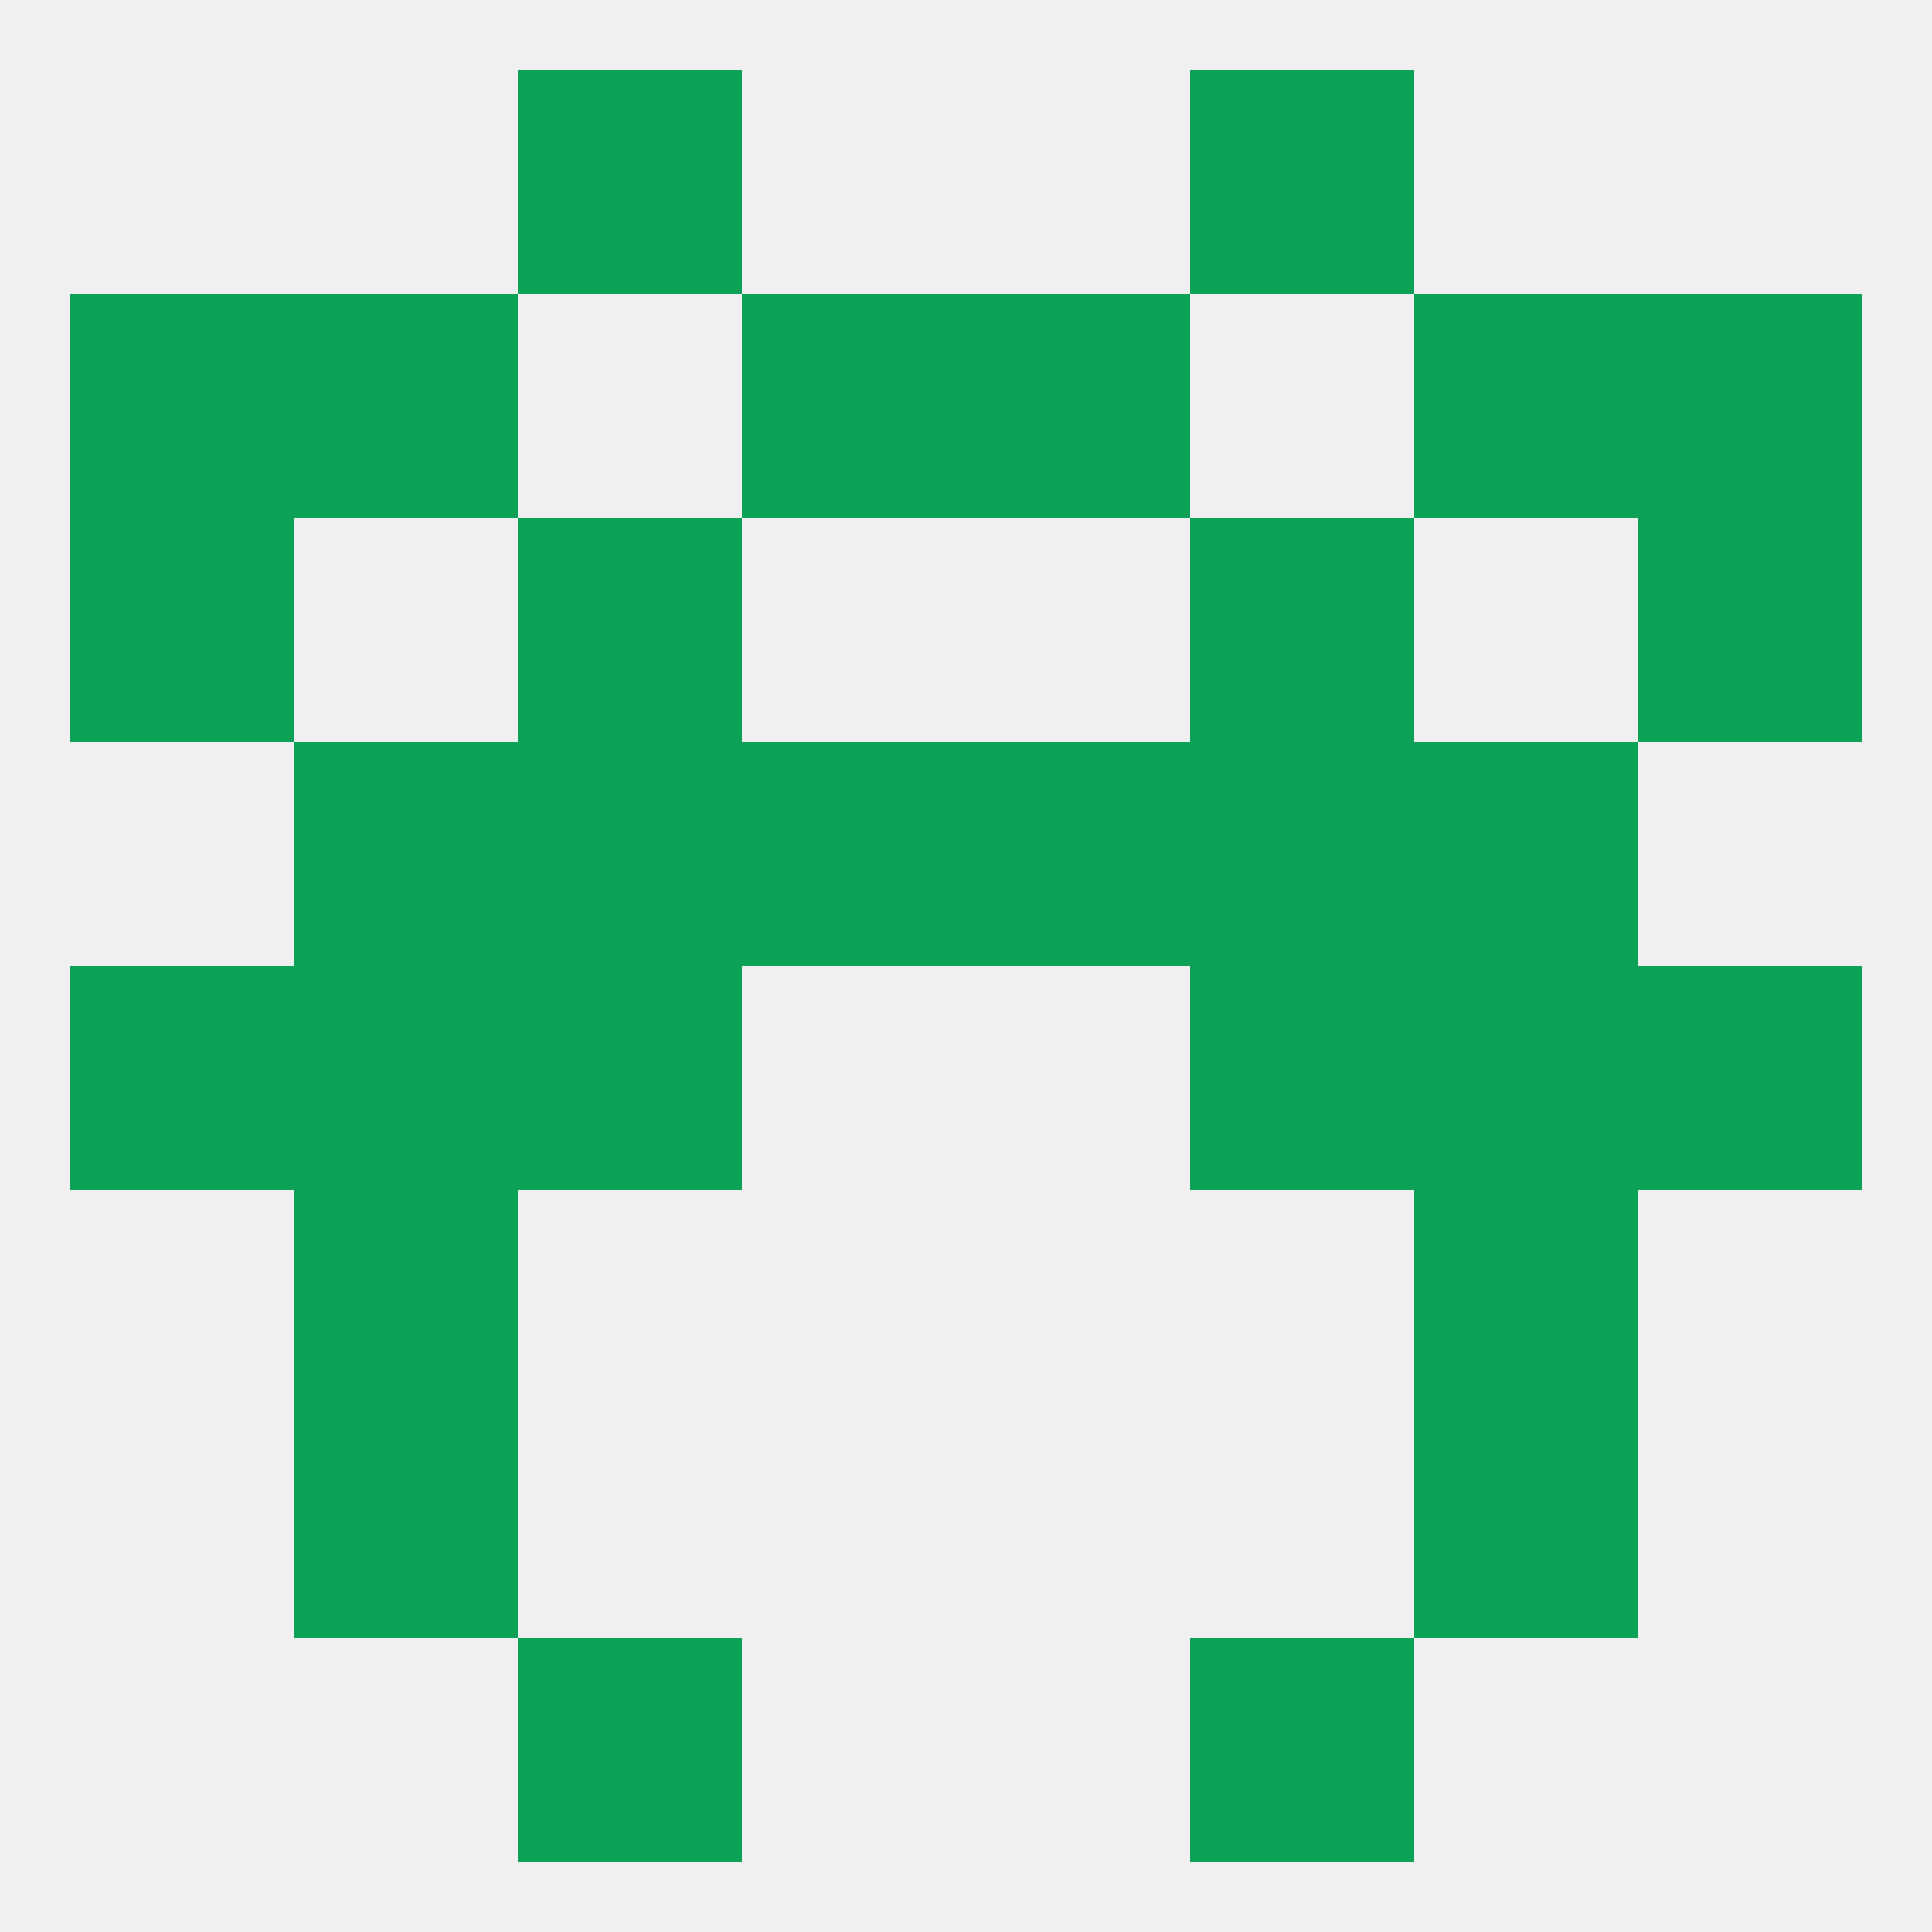 
<!--   <?xml version="1.0"?> -->
<svg version="1.1" baseprofile="full" xmlns="http://www.w3.org/2000/svg" xmlns:xlink="http://www.w3.org/1999/xlink" xmlns:ev="http://www.w3.org/2001/xml-events" width="250" height="250" viewBox="0 0 250 250" >
	<rect width="100%" height="100%" fill="rgba(240,240,240,255)"/>

	<rect x="67" y="9" width="29" height="29" fill="rgba(12,161,86,255)"/>
	<rect x="154" y="9" width="29" height="29" fill="rgba(12,161,86,255)"/>
	<rect x="183" y="125" width="29" height="29" fill="rgba(12,161,86,255)"/>
	<rect x="9" y="125" width="29" height="29" fill="rgba(12,161,86,255)"/>
	<rect x="212" y="125" width="29" height="29" fill="rgba(12,161,86,255)"/>
	<rect x="67" y="125" width="29" height="29" fill="rgba(12,161,86,255)"/>
	<rect x="154" y="125" width="29" height="29" fill="rgba(12,161,86,255)"/>
	<rect x="38" y="125" width="29" height="29" fill="rgba(12,161,86,255)"/>
	<rect x="96" y="96" width="29" height="29" fill="rgba(12,161,86,255)"/>
	<rect x="125" y="96" width="29" height="29" fill="rgba(12,161,86,255)"/>
	<rect x="67" y="96" width="29" height="29" fill="rgba(12,161,86,255)"/>
	<rect x="154" y="96" width="29" height="29" fill="rgba(12,161,86,255)"/>
	<rect x="38" y="96" width="29" height="29" fill="rgba(12,161,86,255)"/>
	<rect x="183" y="96" width="29" height="29" fill="rgba(12,161,86,255)"/>
	<rect x="67" y="67" width="29" height="29" fill="rgba(12,161,86,255)"/>
	<rect x="154" y="67" width="29" height="29" fill="rgba(12,161,86,255)"/>
	<rect x="9" y="67" width="29" height="29" fill="rgba(12,161,86,255)"/>
	<rect x="212" y="67" width="29" height="29" fill="rgba(12,161,86,255)"/>
	<rect x="125" y="38" width="29" height="29" fill="rgba(12,161,86,255)"/>
	<rect x="38" y="38" width="29" height="29" fill="rgba(12,161,86,255)"/>
	<rect x="183" y="38" width="29" height="29" fill="rgba(12,161,86,255)"/>
	<rect x="9" y="38" width="29" height="29" fill="rgba(12,161,86,255)"/>
	<rect x="212" y="38" width="29" height="29" fill="rgba(12,161,86,255)"/>
	<rect x="96" y="38" width="29" height="29" fill="rgba(12,161,86,255)"/>
	<rect x="38" y="154" width="29" height="29" fill="rgba(12,161,86,255)"/>
	<rect x="183" y="154" width="29" height="29" fill="rgba(12,161,86,255)"/>
	<rect x="38" y="183" width="29" height="29" fill="rgba(12,161,86,255)"/>
	<rect x="183" y="183" width="29" height="29" fill="rgba(12,161,86,255)"/>
	<rect x="67" y="212" width="29" height="29" fill="rgba(12,161,86,255)"/>
	<rect x="154" y="212" width="29" height="29" fill="rgba(12,161,86,255)"/>
</svg>